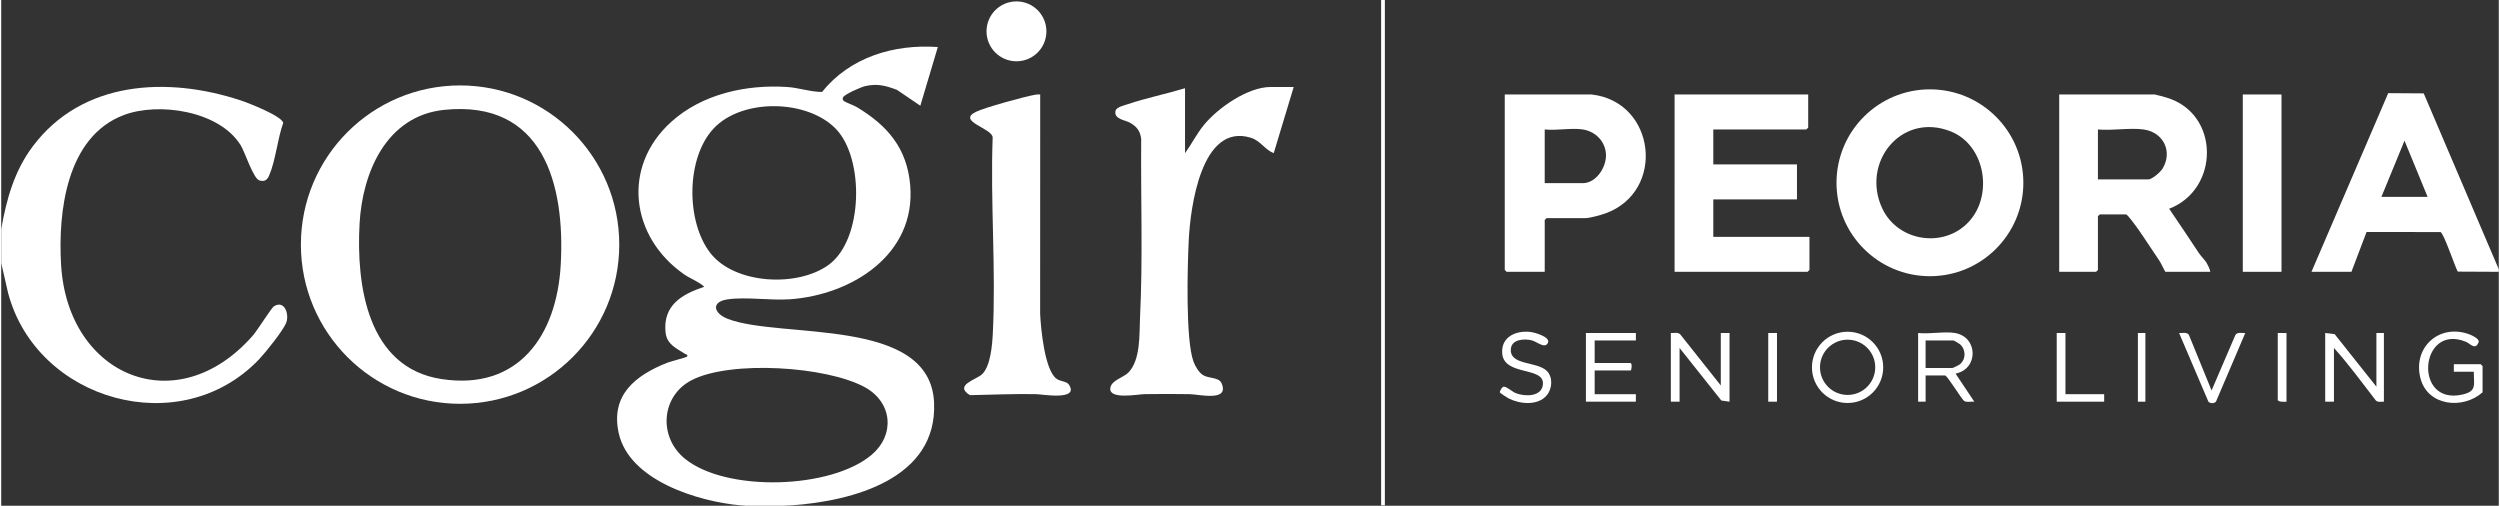 <?xml version="1.0" encoding="UTF-8"?> <svg xmlns="http://www.w3.org/2000/svg" id="Layer_1" data-name="Layer 1" width="27.78in" height="5.62in" viewBox="0 0 2000 405"><rect x="0" y="0" width="2000" height="405" fill="#333333" stroke="none"/><defs><style> .cls-1 { fill: #fff; } </style></defs><path class="cls-1" d="M1035,69.66l-16.01,53c-7.07-2.79-10.54-9.92-18.17-12.31-39.97-12.5-48.58,56.3-49.86,81.78-1.05,20.89-2.63,79.88,3.76,97.33,1.41,3.84,4.35,8.97,7.94,11.06,4.53,2.64,12.48,1.47,14.59,6.4,6.44,15.01-17.88,8.84-25.7,8.7-11.98-.21-24.11-.17-36.09,0-5.18.07-27.86,4.54-27.36-4.46.37-6.56,10.74-8.86,14.55-12.84,9.98-10.42,8.66-31.03,9.3-44.2,2.32-47.4.52-95.28.93-142.85-.74-6.29-3.55-9.98-8.99-13.01-4.05-2.25-13.19-2.81-11.51-9.65.71-2.87,7.06-4.27,9.84-5.21,14.78-4.97,30.79-8.22,45.76-12.74v52c5.29-7.31,9.3-15.43,15.03-22.47,11.16-13.71,35.14-30.53,53.47-30.53h18.5Z"></path><path class="cls-1" d="M832,75.66l-.05,175.55c.54,11.72,3.56,44.83,13,52,3.27,2.48,8.21,1.92,10.11,4.88,8.32,12.97-21.56,7.6-26.52,7.52-17.64-.29-35.23.44-52.83.83-13.04-8.09,5.12-12.33,9.78-16.79,6.74-6.47,8.09-23.33,8.55-32.45,2.64-51.48-2.03-105.27-.11-156.99.13-7.47-28.94-12.93-13.5-20.61,6.82-3.39,39.02-12.24,47.3-13.7,1.42-.25,2.82-.35,4.25-.25Z"></path><circle class="cls-1" cx="812.99" cy="25.1" r="23.98"></circle><path class="cls-1" d="M592,404.66c-33.83-3.04-89.2-19.8-97.54-57.96-6.64-30.37,13.4-46.11,38.86-56.22,2.51-1,15.11-4.24,15.68-4.83,1.48-1.55-.49-1.72-1.28-2.23-7.05-4.53-14.71-7.53-15.72-17.26-2.23-21.57,12.92-30.56,31.01-36.51-4.48-4.2-11.1-6.43-16.24-10.02-42.65-29.77-50.22-85.89-10.27-122.01,24.79-22.42,60.16-30.13,93.01-27.95,9.35.62,18.46,3.95,27.79,3.95,22.36-27.82,57.45-38.45,92.73-35.96l-14.02,47-18.75-12.73c-9.19-3.42-15.69-5.17-25.44-2.97-3.1.7-17.01,6.62-17.83,9.25-.27.86-.22,1.86.65,2.54,1.9,1.48,7.88,3.42,10.69,5.12,24.45,14.74,40.03,32.82,42.57,62.43,4.76,55.55-46.74,87.85-96.39,91.35-15.43,1.09-35.39-2.09-49.92.08-13.34,1.99-11.22,11.18.26,15.61,42.42,16.37,161.88-2.18,165.16,66.84,2.91,61.35-65.3,79-113.98,82.48-11.15.8-29.99.99-41,0ZM668.44,103.25c-22.94-23.73-74.95-24.72-97.84-.48-22.34,23.66-22.41,74.93-2.55,100.1,19.65,24.89,69.85,27.34,94.69,9.1,27.74-20.38,28.42-85.21,5.69-108.72ZM691.6,310.09c-30.68-16.85-107.32-21.67-138.47-5.8-24.88,12.68-27.14,45.77-5.45,63.2,33.29,26.78,117.02,24.17,149.34-3.32,19-16.16,16.53-42.03-5.41-54.09Z"></path><path class="cls-1" d="M2000,217.66l-32.84-.16c-2.42-4.23-11.15-30.77-13.82-31.68l-59.23-.04-12.11,31.88h-32l61.46-143.07,28.43.19,60.11,140.88v2ZM1943,157.66l-18.5-45.01-18.5,45.01h37Z"></path><rect class="cls-1" x="1105" y="-.34" width="3" height="405"></rect><path class="cls-1" d="M1619.28,146.36c0,41.31-33.49,74.81-74.81,74.81s-74.81-33.49-74.81-74.81,33.49-74.81,74.81-74.81,74.81,33.49,74.81,74.81ZM1577.59,175.26c17.29-21.78,10.29-59.5-16.59-70.09-39.55-15.59-71.87,25.06-54.71,61.71,12.97,27.7,52.15,32.5,71.3,8.38Z"></path><path class="cls-1" d="M1724.5,75.66c1.08.14,7.93,2.03,9.5,2.5,42.99,12.89,42.41,73.57,2.04,88.99,8.11,11.8,16.03,23.82,23.99,35.77,1.2,1.81,4.96,5.77,5.95,7.49,1.18,2.05,2.61,4.92,3.02,7.26h-36c-1.62-2.68-3.38-6.88-5.02-9.26-5.31-7.73-10.77-16.35-16.37-24.35-1.42-2.03-8.83-12.39-10.11-12.39h-21c-.11,0-1.5,1.39-1.5,1.5v43c0,.11-1.39,1.5-1.5,1.5h-29.5V75.66h76.5ZM1715.5,103.66c-11.03-1.5-25.12,1.11-36.5,0v40h40.5c2.81,0,9.64-5.88,11.31-8.69,8.22-13.77.55-29.16-15.31-31.31Z"></path><path class="cls-1" d="M1447,75.66v26.5c0,.11-1.39,1.5-1.5,1.5h-74.5v28h67v28h-67v30h77v26.5c0,.11-1.39,1.5-1.5,1.5h-106.5V75.66h107Z"></path><path class="cls-1" d="M1273.5,75.66c51.42,5.69,59.69,77.6,11.2,95.2-3.72,1.35-12.59,3.8-16.2,3.8h-31c-.11,0-1.5,1.39-1.5,1.5v41.5h-30.5c-.11,0-1.5-1.39-1.5-1.5V75.66h69.5ZM1266.5,103.66c-8.96-1.4-21.16,1.03-30.5,0v43h30.5c10.58,0,18.77-12.5,18.57-22.51-.21-10.6-8.23-18.88-18.57-20.49Z"></path><rect class="cls-1" x="1795" y="75.66" width="31" height="142"></rect><path class="cls-1" d="M1377,308.66v-42h7v55l-6.57-.93-33.43-42.07v43h-7v-55c2.5.18,5.53-.83,7.48,1.02l32.52,40.98Z"></path><path class="cls-1" d="M1902,309.66v-43h6v55c-2.2-.1-4.81.69-6.49-1.01-10.98-14.11-21.55-28.83-33.51-41.99v43h-7v-55l7.57.93,33.43,42.07Z"></path><path class="cls-1" d="M1507.06,294.18c0,15.76-12.77,28.53-28.53,28.53s-28.53-12.77-28.53-28.53,12.77-28.53,28.53-28.53,28.53,12.77,28.53,28.53ZM1500.68,294.13c0-12.21-9.9-22.12-22.12-22.12s-22.12,9.9-22.12,22.12,9.9,22.12,22.12,22.12,22.12-9.9,22.12-22.12Z"></path><path class="cls-1" d="M1564.5,266.66c18.48,3.07,19.15,28.76.49,32.51l15.01,22.48c-2.35-.26-5.96.72-7.99-.5-2.24-1.35-13.54-20.5-15.5-20.5h-15.5v21h-6v-55c8.94,1.05,20.97-1.41,29.5,0ZM1541,294.66h21.5c.6,0,5.21-2.29,6.02-2.98,4.96-4.17,4.82-11.85-.01-16.04-.61-.53-4.72-2.99-5.01-2.99h-22.5v22Z"></path><path class="cls-1" d="M1987,314.16c-15.77,13.99-44,11.05-49.73-11.27-6.35-24.74,15.09-44.07,39.17-35.16,2.12.78,8.36,3.7,7.41,6.25-2.57,6.91-6.65,1.14-10.31-.35-36.83-15.01-42.35,51.3-2.74,42.33,11.98-2.71,9.08-7.89,9.21-18.3h-16v-6h21.5c.11,0,1.5,1.39,1.5,1.5v21Z"></path><path class="cls-1" d="M1309,266.66v6h-33v18h28.5c1.92,0,.83,6,.5,6h-29v19h33v6h-40v-55h40Z"></path><path class="cls-1" d="M1237.66,297c5.09,5.06,4.43,14.42-.13,19.69-7.24,8.36-21.39,6.93-30.42,2.36-1.17-.59-6.95-4.31-7.09-4.96s1.84-4.63,3.4-4.46c2.8.3,6.47,4.12,9.78,5.34,7.26,2.68,20.54,2.86,21.38-7.27,1.2-14.38-31.01-6.42-32.6-24.53-1.16-13.26,10.77-18.66,22.4-17.38,3.61.4,16.65,4.09,14.14,8.9s-8.83-1.16-12.89-2.16c-5.78-1.42-15.88-.99-16.71,6.61-1.51,13.72,20.8,9.99,28.73,17.87Z"></path><path class="cls-1" d="M1770.01,312.66l19.07-44.41c1.63-2.6,5.18-1.4,7.91-1.58l-23.48,55c-1.61,1.56-4.42,1.56-6.03,0l-23.48-55c2.74.18,6.27-1.03,7.89,1.59l18.11,44.39Z"></path><polygon class="cls-1" points="1653 266.66 1653 315.66 1684 315.66 1684 321.66 1646 321.66 1646 266.66 1653 266.66"></polygon><rect class="cls-1" x="1415" y="266.66" width="7" height="55"></rect><path class="cls-1" d="M1830,266.66v55c-1.41.17-7,.27-7-1.5v-53.5h7Z"></path><rect class="cls-1" x="1711" y="266.66" width="6" height="55"></rect><path class="cls-1" d="M0,183.66c4.16-23.94,10.44-46.64,25.17-66.33,39.59-52.9,107.9-56.28,166.59-36.93,6.08,2,32.69,12.35,34.09,17.97-4.57,12.59-6.13,30.41-11.35,42.29-1.58,3.61-3.76,5.01-7.79,3.8-4.83-1.45-11.55-22.64-14.91-28.1-16.92-27.52-65.59-34.91-93.78-24.18-45.77,17.42-52.61,77.31-50.06,120.02,5.34,89.35,92.99,125.76,153.56,56.47,3.63-4.15,14.82-22.07,16.77-23.32,8.58-5.49,12.54,6.26,9.94,13.03-2.45,6.36-16.53,23.85-21.7,29.29-62.89,66.09-178.04,33.46-201.01-53.02l-5.5-24v-27Z"></path><path class="cls-1" d="M494.92,195.88c0,70.4-57.07,127.47-127.47,127.47s-127.47-57.07-127.47-127.47,57.07-127.47,127.47-127.47,127.47,57.07,127.47,127.47ZM354.79,87.96c-46.25,4.72-65.57,49.98-67.83,91.17-2.72,49.41,6.24,115.38,65.66,124.42,61.8,9.4,92.23-35.1,95.42-91.34,3.68-64.91-14.19-132.32-93.25-124.25Z"></path></svg> 